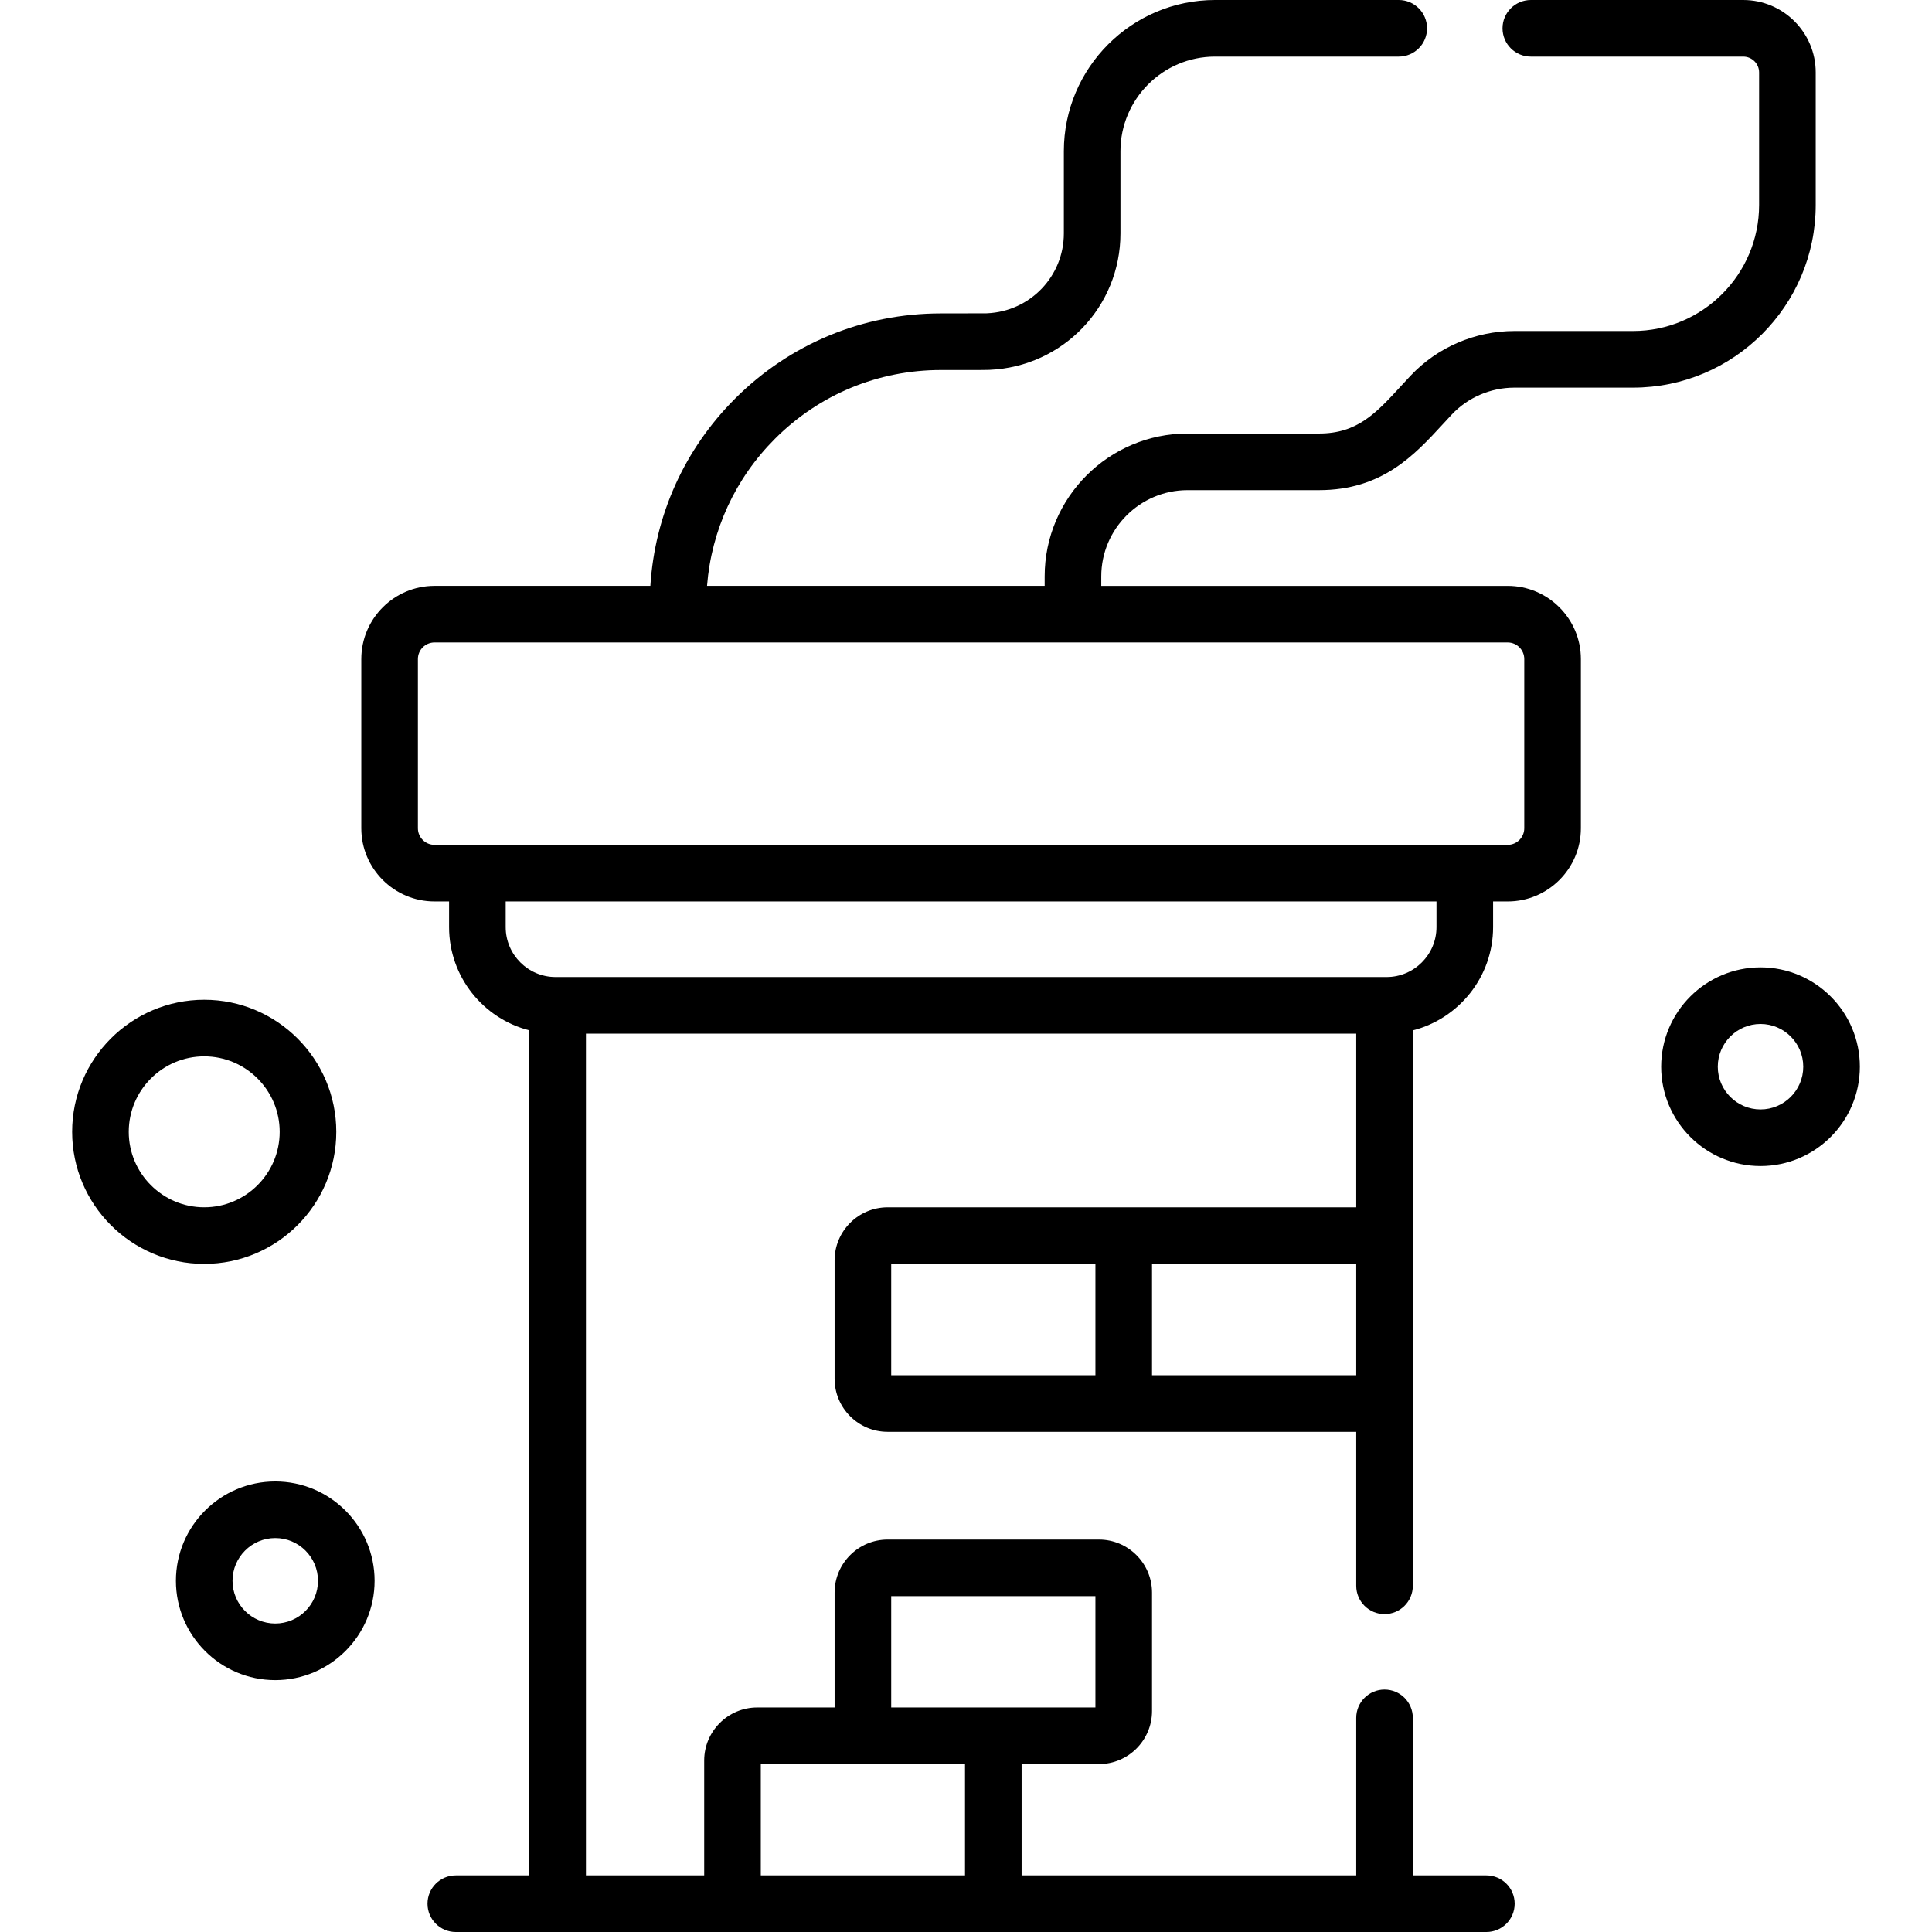 <svg xmlns="http://www.w3.org/2000/svg" id="Capa_1" height="512" viewBox="0 0 511.995 511.995" width="512"><g><path d="m72.944 392.595c-14.516 0-26.325 11.81-26.325 26.325s11.81 26.325 26.325 26.325 26.325-11.81 26.325-26.325-11.81-26.325-26.325-26.325zm0 37.65c-6.245 0-11.325-5.08-11.325-11.325s5.08-11.325 11.325-11.325 11.325 5.08 11.325 11.325-5.08 11.325-11.325 11.325z"></path><path d="m492.876 282.683c0-14.516-11.81-26.325-26.325-26.325s-26.325 11.81-26.325 26.325 11.81 26.325 26.325 26.325 26.325-11.81 26.325-26.325zm-26.325 11.325c-6.245 0-11.325-5.08-11.325-11.325s5.08-11.325 11.325-11.325 11.325 5.08 11.325 11.325-5.08 11.325-11.325 11.325z"></path><path d="m54.119 264.942c-19.299 0-35 15.701-35 35s15.701 35 35 35 35-15.701 35-35-15.702-35-35-35zm0 55c-11.028 0-20-8.972-20-20s8.972-20 20-20 20 8.972 20 20-8.972 20-20 20z"></path><path d="m249.349 98.058h.01c11.909-.003 11.909.002 12.71-.038l.16-.007c19.457-.842 34.699-16.726 34.699-36.162v-21.782c0-13.823 11.246-25.069 25.069-25.069h48.683c4.143 0 7.5-3.357 7.5-7.5s-3.357-7.5-7.5-7.5h-48.683c-22.095 0-40.069 17.975-40.069 40.069v21.781c0 11.381-8.938 20.683-20.343 21.176l-.254.012c-.419.021-1.407.021-11.971.02-.005 0-.007 0-.012 0-20.608 0-39.987 8.025-54.562 22.597-13.402 13.398-21.249 30.858-22.434 49.601h-57.207c-10.696 0-19.398 8.702-19.398 19.399v44.837c0 10.696 8.702 19.398 19.398 19.398h3.865v6.799c0 13.165 9.058 24.253 21.269 27.362v223.944h-19.487c-4.143 0-7.5 3.357-7.5 7.5s3.357 7.5 7.5 7.5h273.106c4.143 0 7.5-3.357 7.5-7.5s-3.357-7.5-7.5-7.5h-19.487v-41.75c0-4.143-3.357-7.5-7.5-7.5s-7.5 3.357-7.5 7.5v41.75h-88.676v-29.5h20.502c7.751 0 14.057-6.306 14.057-14.057v-31.386c0-7.751-6.306-14.058-14.057-14.058h-56.003c-7.751 0-14.058 6.307-14.058 14.058v30.442h-20.501c-7.751 0-14.058 6.307-14.058 14.058v30.442h-31.337v-223.072h204.132v46.021c-4.884 0-118.393 0-124.177 0-7.751 0-14.058 6.306-14.058 14.057v31.387c0 7.751 6.307 14.057 14.058 14.057h124.177v40.803c0 4.143 3.357 7.5 7.5 7.5s7.5-3.357 7.5-7.5c0-4.847 0-142.367 0-147.194 12.211-3.11 21.269-14.197 21.269-27.362v-6.799h3.865c10.696 0 19.398-8.702 19.398-19.398v-44.837c0-10.697-8.702-19.399-19.398-19.399h-107.702v-2.501c0-12.607 10.257-22.864 22.865-22.864h34.825c16.76 0 25.312-9.302 32.857-17.508.773-.842 1.554-1.69 2.349-2.536 4.256-4.527 10.301-7.123 16.583-7.123h31.438c26.696 0 48.416-21.72 48.416-48.416v-35.115c0-10.584-8.61-19.195-19.194-19.195h-56.303c-4.143 0-7.5 3.357-7.5 7.5s3.357 7.5 7.5 7.5h56.303c2.312 0 4.194 1.882 4.194 4.195v35.111c0 18.426-14.99 33.416-33.416 33.416h-31.438c-10.404 0-20.432 4.318-27.511 11.848-.834.887-1.651 1.775-2.464 2.659-6.757 7.35-11.64 12.66-21.814 12.66h-34.825c-20.879 0-37.865 16.986-37.865 37.864v2.501h-89.473c1.158-14.733 7.453-28.429 18.02-38.992 11.743-11.74 27.354-18.204 43.958-18.204zm-13.172 324.937h54.117v29.5c-5.731 0-48.387 0-54.117 0zm-34.558 44.5h54.117v29.5h-54.117zm88.675-103.053h-54.117v-29.5h54.117zm69.118 0h-54.117v-29.5h54.117zm21.268-118.754c0 7.297-5.937 13.233-13.233 13.233h-.535-219.132-.535c-7.297 0-13.233-5.937-13.233-13.233v-6.799h246.668zm18.865-75.433c2.425 0 4.398 1.974 4.398 4.399v44.837c0 2.426-1.974 4.398-4.398 4.398-7.052 0-282.89 0-284.399 0-2.426 0-4.398-1.973-4.398-4.398v-44.837c0-2.426 1.973-4.399 4.398-4.399z"></path></g></svg>